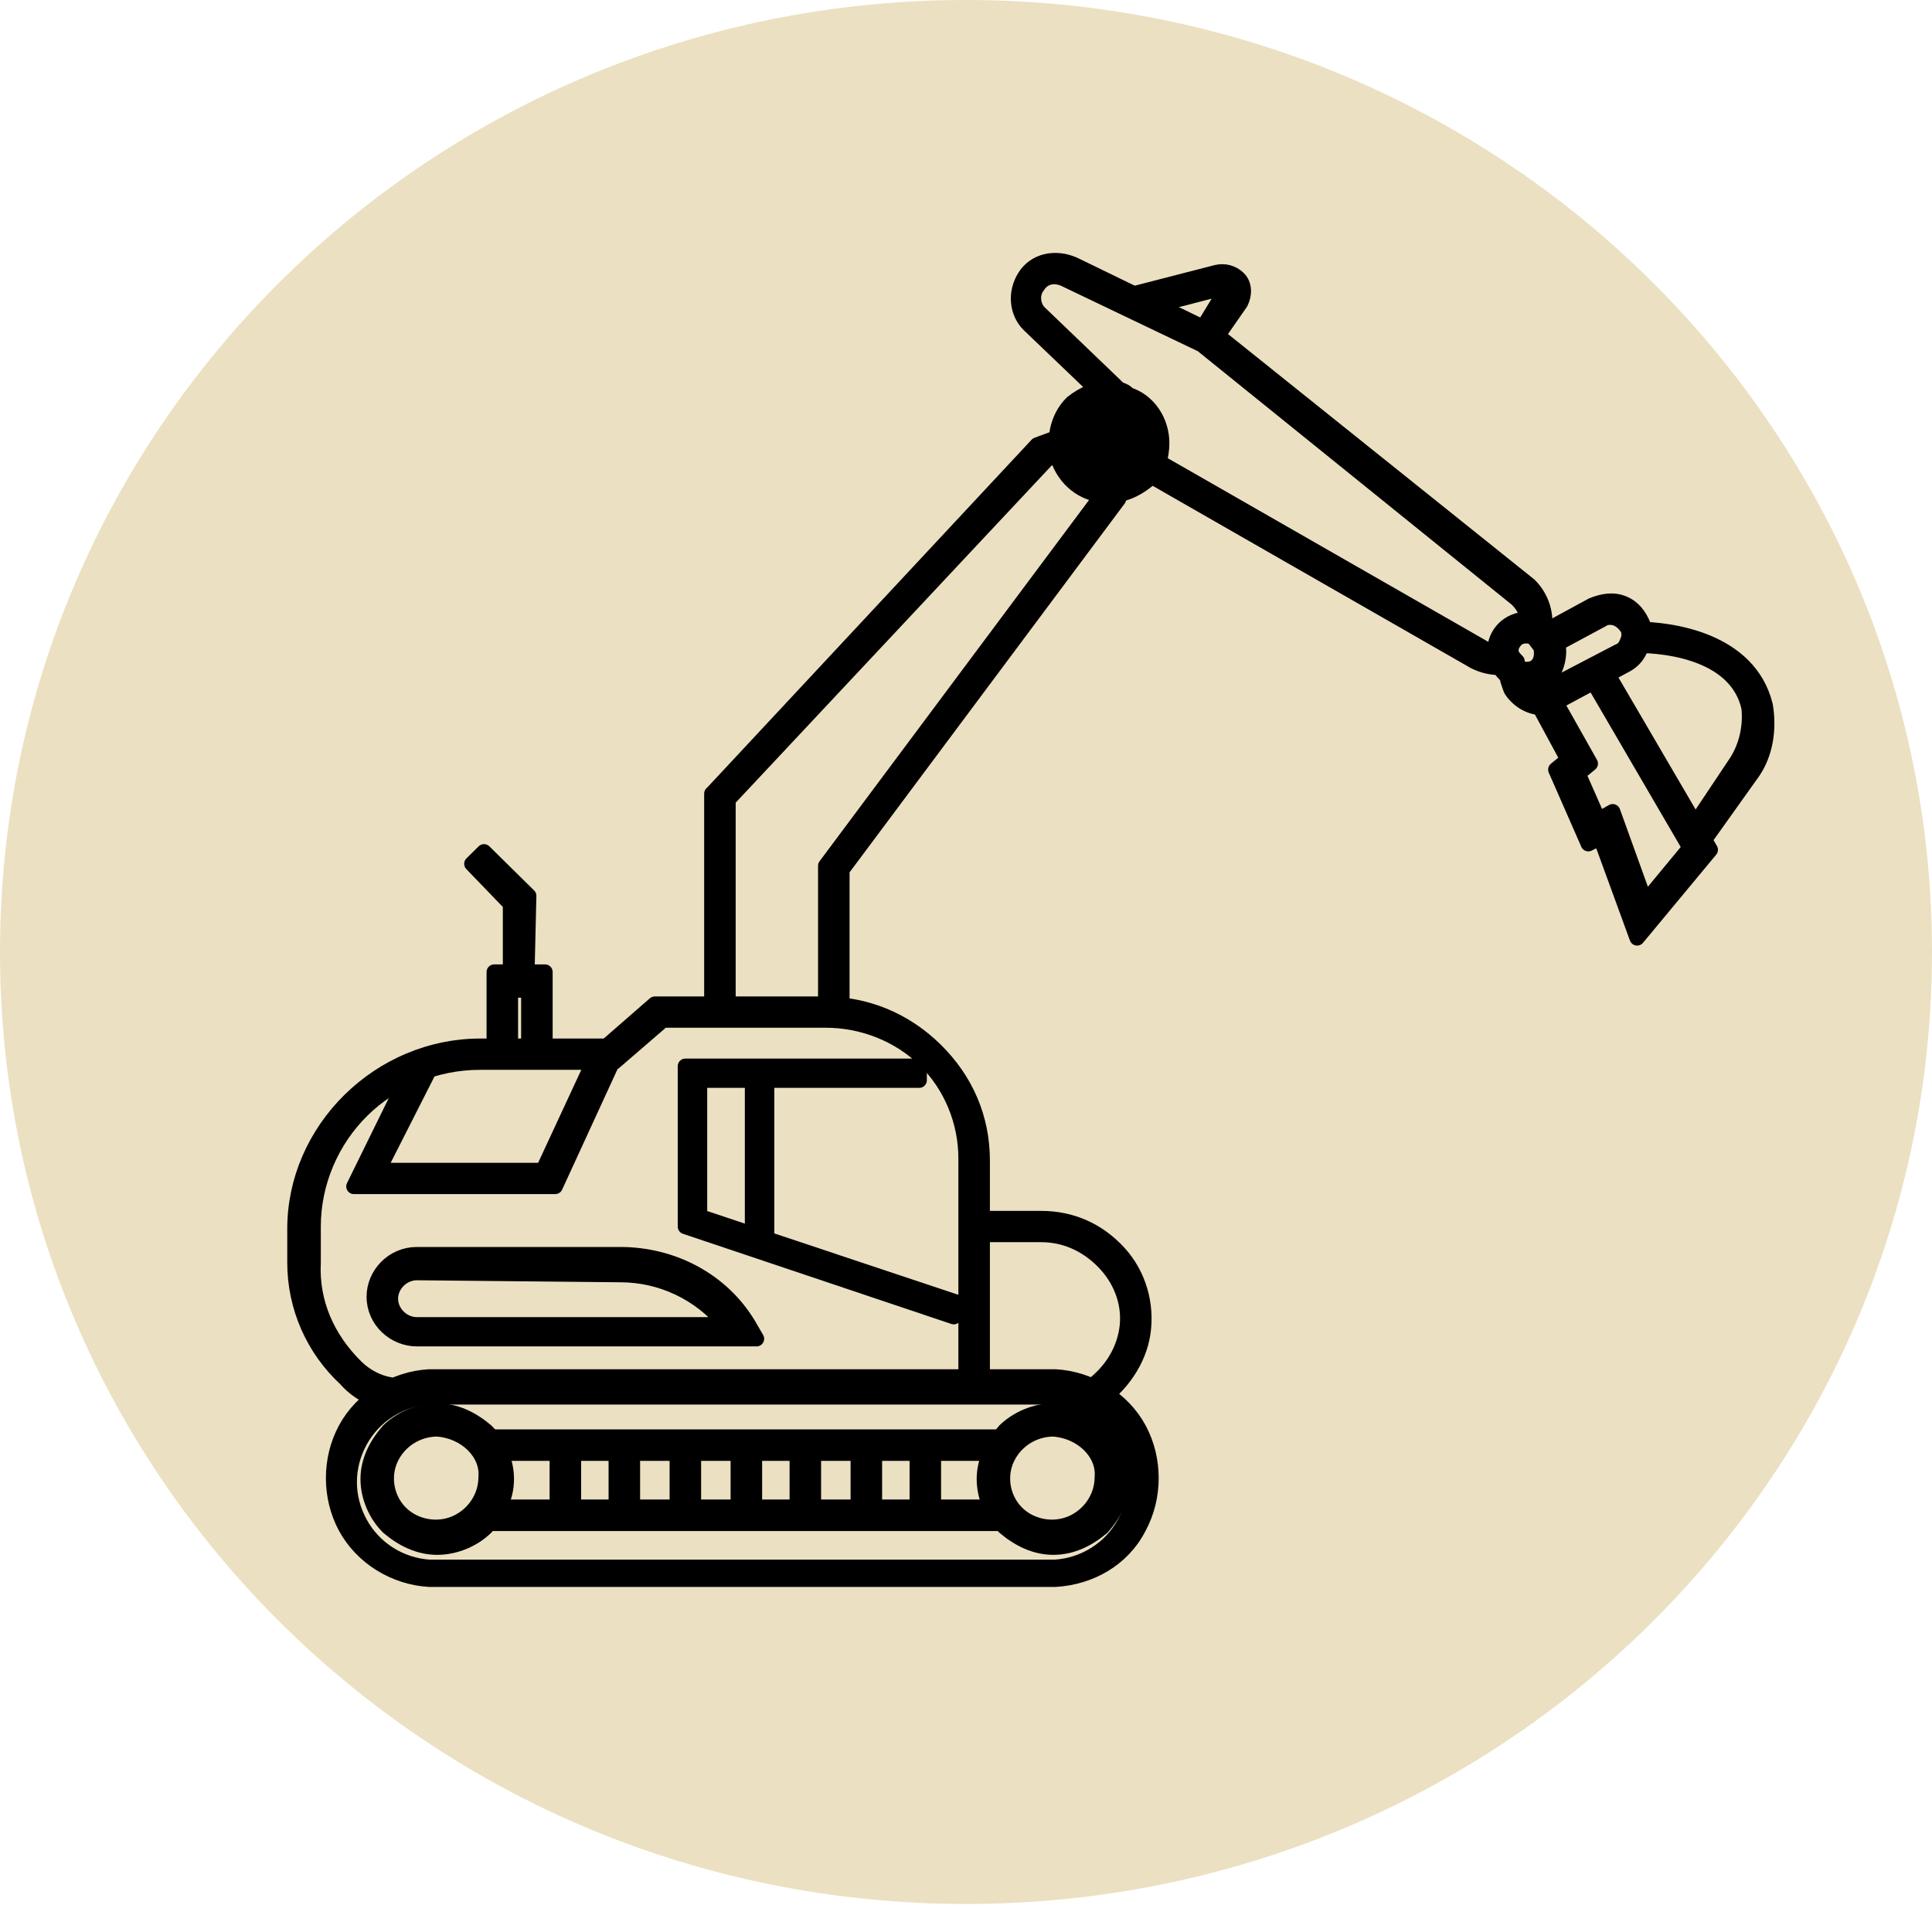 <?xml version="1.0" encoding="UTF-8"?> <svg xmlns="http://www.w3.org/2000/svg" width="95" height="94" viewBox="0 0 95 94" fill="none"><path d="M47.5 93.617C73.734 93.617 95 72.66 95 46.808C95 20.957 73.734 0 47.5 0C21.267 0 0 20.957 0 46.808C0 72.66 21.267 93.617 47.5 93.617Z" fill="#EBE0C1"></path><path d="M51.9 77.653H21.1C19.4 77.554 17.8 76.569 17 75.091C16.2 73.612 16.2 71.74 17 70.262C17.8 68.784 19.4 67.798 21.1 67.7H51.9C53.6 67.798 55.2 68.784 56 70.262C56.8 71.74 56.8 73.612 56 75.091C55.2 76.667 53.6 77.554 51.9 77.653ZM21.1 68.685C19.7 68.784 18.4 69.572 17.7 70.853C17 72.134 17 73.612 17.7 74.893C18.4 76.174 19.7 76.963 21.1 77.061H51.9C53.3 76.963 54.6 76.174 55.3 74.893C56 73.612 56 72.134 55.3 70.853C54.6 69.572 53.3 68.784 51.9 68.685H21.1Z" fill="black" stroke="black" stroke-width="0.75" stroke-miterlimit="10" stroke-linecap="round" stroke-linejoin="round"></path><path d="M53.9 68.98L53.5 68.29C54.5 67.6 55.2 66.615 55.4 65.433C55.6 64.25 55.2 63.068 54.4 62.181C53.6 61.294 52.5 60.702 51.2 60.702H47.8V59.914H51.2C52.7 59.914 54 60.505 55 61.589C56 62.673 56.4 64.151 56.2 65.531C56 66.911 55.1 68.192 53.9 68.98Z" fill="black" stroke="black" stroke-width="0.75" stroke-miterlimit="10" stroke-linecap="round" stroke-linejoin="round"></path><path d="M48.3 68.29H47.5V56.958C47.5 55.184 46.8 53.41 45.5 52.129C44.2 50.848 42.4 50.158 40.6 50.158H32.6L30.2 52.228L29.6 51.637L32.2 49.37H40.5C42.6 49.37 44.5 50.158 46 51.637C47.5 53.115 48.3 54.987 48.3 57.056V68.29Z" fill="black" stroke="black" stroke-width="0.75" stroke-miterlimit="10" stroke-linecap="round" stroke-linejoin="round"></path><path d="M19.3 68.981C18.4 68.882 17.6 68.488 17 67.798C15.4 66.32 14.5 64.251 14.5 62.083V60.407C14.5 58.042 15.5 55.776 17.2 54.101C18.9 52.425 21.2 51.44 23.6 51.44H29.8V52.228H23.6C21.4 52.228 19.3 53.115 17.8 54.593C16.3 56.072 15.4 58.141 15.4 60.309V62.083C15.3 64.053 16.1 65.827 17.5 67.207C18 67.7 18.6 67.995 19.2 68.094L19.3 68.981Z" fill="black" stroke="black" stroke-width="0.75" stroke-miterlimit="10" stroke-linecap="round" stroke-linejoin="round"></path><path d="M27.3 58.338H17.4L20.4 52.228L21.1 52.622L18.6 57.549H26.7L29.4 51.735L30.2 52.031L27.3 58.338Z" fill="black" stroke="black" stroke-width="0.75" stroke-miterlimit="10" stroke-linecap="round" stroke-linejoin="round"></path><path d="M37.2 65.827H20.5C19.4 65.827 18.4 64.94 18.4 63.758C18.4 62.674 19.3 61.688 20.5 61.688H30.5C33.1 61.688 35.5 62.97 36.8 65.138L37.2 65.827ZM20.5 62.575C19.8 62.575 19.2 63.167 19.2 63.856C19.2 64.546 19.8 65.138 20.5 65.138H35.7C34.4 63.561 32.5 62.674 30.5 62.674L20.5 62.575Z" fill="black" stroke="black" stroke-width="0.75" stroke-miterlimit="10" stroke-linecap="round" stroke-linejoin="round"></path><path d="M46.9 64.743L33.7 60.309V52.425H45.2V53.115H34.4V59.816L47.1 64.053L46.9 64.743Z" fill="black" stroke="black" stroke-width="0.75" stroke-miterlimit="10" stroke-linecap="round" stroke-linejoin="round"></path><path d="M26.8 51.834H26V48.68H25.1V51.834H24.3V47.794H26.8V51.834Z" fill="black" stroke="black" stroke-width="0.75" stroke-miterlimit="10" stroke-linecap="round" stroke-linejoin="round"></path><path d="M23.9 74.105H49.5V74.905H23.9V74.105Z" fill="black" stroke="black" stroke-width="0.75" stroke-miterlimit="10" stroke-linecap="round" stroke-linejoin="round"></path><path d="M23.9 70.656H49.5V71.456H23.9V70.656Z" fill="black" stroke="black" stroke-width="0.75" stroke-miterlimit="10" stroke-linecap="round" stroke-linejoin="round"></path><path d="M51.8 76.076C50.9 76.076 50.1 75.681 49.4 75.09C48.8 74.499 48.4 73.612 48.4 72.725C48.4 71.838 48.8 71.05 49.4 70.36C50 69.769 50.9 69.374 51.8 69.374C52.7 69.374 53.5 69.769 54.2 70.36C54.8 70.951 55.2 71.838 55.2 72.725C55.2 73.612 54.8 74.4 54.2 75.09C53.5 75.681 52.7 76.076 51.8 76.076ZM51.8 70.261C50.8 70.261 49.9 70.853 49.5 71.74C49.1 72.626 49.3 73.71 50 74.4C50.7 75.09 51.8 75.287 52.7 74.893C53.6 74.499 54.2 73.612 54.2 72.626C54.3 71.444 53.2 70.36 51.8 70.261Z" fill="black" stroke="black" stroke-width="0.75" stroke-miterlimit="10" stroke-linecap="round" stroke-linejoin="round"></path><path d="M21.5 76.076C20.6 76.076 19.8 75.681 19.1 75.09C18.5 74.499 18.1 73.612 18.1 72.725C18.1 71.838 18.5 71.05 19.1 70.36C19.7 69.769 20.6 69.374 21.5 69.374C22.4 69.374 23.2 69.769 23.9 70.36C24.5 70.951 24.9 71.838 24.9 72.725C24.9 73.612 24.5 74.4 23.9 75.09C23.3 75.681 22.4 76.076 21.5 76.076ZM21.5 70.261C20.5 70.261 19.6 70.853 19.2 71.74C18.8 72.626 19 73.71 19.7 74.4C20.4 75.09 21.5 75.287 22.4 74.893C23.3 74.499 23.9 73.612 23.9 72.626C24 71.444 22.9 70.36 21.5 70.261Z" fill="black" stroke="black" stroke-width="0.75" stroke-miterlimit="10" stroke-linecap="round" stroke-linejoin="round"></path><path d="M45.1 71.05H45.9V74.499H45.1V71.05Z" fill="black" stroke="black" stroke-width="0.75" stroke-miterlimit="10" stroke-linecap="round" stroke-linejoin="round"></path><path d="M42.2 71.05H43V74.499H42.2V71.05Z" fill="black" stroke="black" stroke-width="0.75" stroke-miterlimit="10" stroke-linecap="round" stroke-linejoin="round"></path><path d="M39.2 71.05H40V74.499H39.2V71.05Z" fill="black" stroke="black" stroke-width="0.75" stroke-miterlimit="10" stroke-linecap="round" stroke-linejoin="round"></path><path d="M36.3 71.05H37.1V74.499H36.3V71.05Z" fill="black" stroke="black" stroke-width="0.75" stroke-miterlimit="10" stroke-linecap="round" stroke-linejoin="round"></path><path d="M33.3 71.05H34.1V74.499H33.3V71.05Z" fill="black" stroke="black" stroke-width="0.75" stroke-miterlimit="10" stroke-linecap="round" stroke-linejoin="round"></path><path d="M30.3 71.05H31.1V74.499H30.3V71.05Z" fill="black" stroke="black" stroke-width="0.75" stroke-miterlimit="10" stroke-linecap="round" stroke-linejoin="round"></path><path d="M27.4 71.05H28.2V74.499H27.4V71.05Z" fill="black" stroke="black" stroke-width="0.75" stroke-miterlimit="10" stroke-linecap="round" stroke-linejoin="round"></path><path d="M35.8 49.764H35V39.023L35.1 38.924L51 21.876L53.4 20.989L53.7 21.778L51.5 22.566L35.8 39.318V49.764Z" fill="black" stroke="black" stroke-width="0.75" stroke-miterlimit="10" stroke-linecap="round" stroke-linejoin="round"></path><path d="M41.4 49.765H40.6V42.571L54.2 24.34L54.5 22.665L55.3 22.764L55 24.537L41.4 42.768V49.765Z" fill="black" stroke="black" stroke-width="0.75" stroke-miterlimit="10" stroke-linecap="round" stroke-linejoin="round"></path><path d="M54.6 23.749C53.8 23.749 53 23.256 52.7 22.468C52.4 21.679 52.6 20.891 53.1 20.3C53.5 19.906 54 19.709 54.5 19.709C54.8 19.709 55 19.807 55.3 19.906C56.1 20.201 56.6 20.99 56.6 21.778C56.6 22.271 56.4 22.862 56 23.157C55.7 23.552 55.1 23.749 54.6 23.749ZM54.6 21.482C54.5 21.482 54.4 21.581 54.4 21.581C54.4 21.679 54.4 21.778 54.4 21.778C54.4 21.778 54.5 21.877 54.6 21.877C54.8 21.778 54.8 21.778 54.8 21.679C54.8 21.581 54.7 21.482 54.6 21.482Z" fill="black" stroke="black" stroke-miterlimit="10"></path><path d="M54.6 20.201C54.8 20.201 55 20.201 55.2 20.3C55.8 20.497 56.2 21.088 56.2 21.679C56.2 22.074 56 22.468 55.7 22.763C55.4 23.059 55 23.256 54.6 23.256C54 23.256 53.4 22.862 53.2 22.271C53 21.679 53.1 21.088 53.5 20.595C53.8 20.398 54.2 20.201 54.6 20.201ZM54.6 22.468C54.7 22.468 54.8 22.468 54.9 22.369C55.2 22.271 55.3 21.975 55.3 21.679C55.3 21.285 55 20.99 54.6 20.99C54.3 20.99 54 21.187 53.9 21.384C53.8 21.679 53.9 21.975 54.1 22.172C54.2 22.369 54.4 22.468 54.6 22.468ZM54.6 19.216C53.9 19.216 53.3 19.512 52.8 19.906C52.1 20.595 51.9 21.679 52.2 22.665C52.6 23.65 53.5 24.241 54.5 24.241C55.2 24.241 55.8 23.946 56.3 23.552C56.8 23.059 57 22.468 57 21.778C57 20.793 56.4 19.807 55.4 19.512C55.3 19.314 54.9 19.216 54.6 19.216Z" fill="black" stroke="black" stroke-miterlimit="10"></path><path d="M73.7 32.815C73.3 32.815 72.9 32.716 72.5 32.519L55.3 22.665L55.7 21.975L72.9 31.829C73.2 32.026 73.5 32.026 73.9 32.026L74 32.815H73.7Z" fill="black" stroke="black" stroke-width="0.75" stroke-miterlimit="10" stroke-linecap="round" stroke-linejoin="round"></path><path d="M75.9 31.14L75.1 30.943C75.2 30.351 75 29.859 74.6 29.464L59.1 16.949L52.3 13.697C51.8 13.5 51.3 13.599 51 14.092C50.7 14.486 50.8 15.077 51.1 15.373L54.9 19.019V20.694H54.1V19.314L50.6 15.964C50 15.373 49.9 14.387 50.4 13.599C50.9 12.81 51.9 12.614 52.8 13.008L59.7 16.358L75.2 28.775C75.8 29.366 76.1 30.253 75.9 31.14Z" fill="black" stroke="black" stroke-width="0.75" stroke-miterlimit="10" stroke-linecap="round" stroke-linejoin="round"></path><path d="M59.7 16.752L59 16.358L60.2 14.387C60.3 14.289 60.3 14.19 60.2 14.19C60.1 14.19 60.1 14.19 60 14.19L55.8 15.274L55.6 14.486L59.8 13.402C60.2 13.303 60.6 13.402 60.9 13.697C61.2 13.993 61.2 14.486 61 14.88L59.7 16.752Z" fill="black" stroke="black" stroke-width="0.75" stroke-miterlimit="10" stroke-linecap="round" stroke-linejoin="round"></path><path d="M74.2 33.307C73.9 33.11 73.7 32.815 73.6 32.519C73.5 32.322 73.5 32.125 73.5 32.026C73.5 31.14 74.2 30.45 75.1 30.45C75.3 30.45 75.6 30.548 75.8 30.647C76.1 30.745 76.3 30.942 76.4 31.238L75.7 31.632C75.6 31.534 75.5 31.435 75.4 31.337C75.2 31.238 74.9 31.238 74.7 31.337C74.5 31.435 74.3 31.731 74.3 31.928C74.3 32.026 74.3 32.125 74.3 32.125C74.4 32.322 74.5 32.421 74.6 32.519L74.2 33.307Z" fill="black" stroke="black" stroke-width="0.75" stroke-miterlimit="10" stroke-linecap="round" stroke-linejoin="round"></path><path d="M83.6 41.585L82.9 41.191L85.4 37.446C85.9 36.658 86.1 35.672 86 34.786C85.4 32.125 82 31.731 80.5 31.731V30.942C82.1 30.942 86 31.435 86.8 34.687C87 35.87 86.8 37.052 86.2 37.939L83.6 41.585Z" fill="black" stroke="black" stroke-width="0.75" stroke-miterlimit="10" stroke-linecap="round" stroke-linejoin="round"></path><path d="M80.5 46.119L78.7 41.191L78.1 41.487L76.5 37.841L77.1 37.348L75.5 34.392L76.2 33.998L78.2 37.545L77.6 38.038L78.6 40.305L79.3 39.91L80.9 44.345L83.1 41.684L78.1 33.111L78.8 32.717L84.1 41.783L80.5 46.119Z" fill="black" stroke="black" stroke-width="0.75" stroke-miterlimit="10" stroke-linecap="round" stroke-linejoin="round"></path><path d="M75.8 34.786C75.2 34.786 74.6 34.392 74.3 33.899C74.2 33.603 74.1 33.406 74.1 33.111V32.421L74.7 32.815C74.8 32.914 75 32.914 75.1 32.914C75.5 32.914 75.8 32.618 75.8 32.125C75.8 32.027 75.8 31.83 75.7 31.731L75.4 31.337L78.3 29.76C78.8 29.563 79.3 29.465 79.8 29.662C80.3 29.859 80.6 30.253 80.8 30.746V31.14C80.8 31.83 80.5 32.421 79.9 32.717L76.6 34.49C76.3 34.687 76 34.786 75.8 34.786ZM75 33.603C75.3 33.998 75.8 34.096 76.2 33.8L79.6 32.027C79.9 31.928 80 31.633 80.1 31.337V31.238C80.1 31.14 80.1 30.943 80 30.844C79.8 30.549 79.5 30.351 79.2 30.351C79.1 30.351 78.9 30.351 78.8 30.45L76.6 31.633C76.7 32.125 76.6 32.618 76.4 33.012C76 33.406 75.5 33.603 75 33.603Z" fill="black" stroke="black" stroke-width="0.75" stroke-miterlimit="10" stroke-linecap="round" stroke-linejoin="round"></path><path d="M37 52.721H37.7V61.097H37V52.721Z" fill="black" stroke="black" stroke-width="0.75" stroke-miterlimit="10" stroke-linecap="round" stroke-linejoin="round"></path><path d="M25.9 48.286H25.1V44.443L23.2 42.472L23.8 41.881L26 44.049L25.9 48.286Z" fill="black" stroke="black" stroke-width="0.75" stroke-miterlimit="10" stroke-linecap="round" stroke-linejoin="round"></path></svg> 